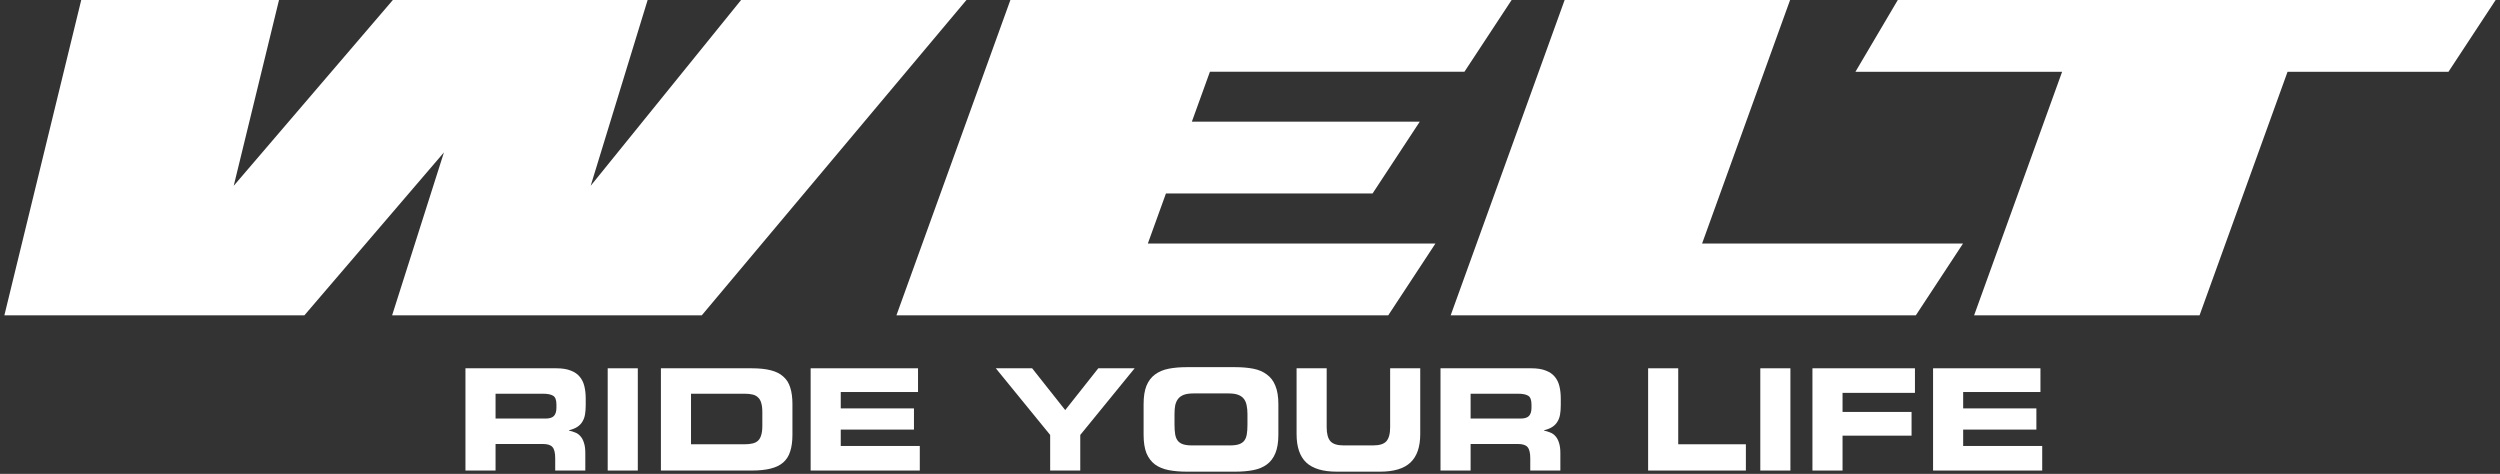 <svg width="1034" height="196" viewBox="0 0 1034 196" fill="none" xmlns="http://www.w3.org/2000/svg">
<rect x="0" y="0" width="1034" height="196" fill="#333333" stroke="none"/>
<path d="M799.516 194.616V152.324H843.93V162.137H811.965V168.914H842.247V177.676H811.965V184.452H844.659V194.616H799.516Z" fill="white"/>
<path d="M749.626 194.616V152.324H792.021V162.488H762.075V170.374H790.619V180.188H762.075V194.616H749.626Z" fill="white"/>
<path d="M728.064 194.616V152.324H740.514V194.616H728.064Z" fill="white"/>
<path d="M681.664 194.616V152.324H694.113V183.751H722.096V194.616H681.664Z" fill="white"/>
<path d="M608.243 162.838V173.119H628.824C630.506 173.119 631.684 172.769 632.357 172.068C633.067 171.328 633.422 170.199 633.422 168.68V167.278C633.422 165.409 632.955 164.201 632.021 163.656C631.123 163.111 629.684 162.838 627.702 162.838H608.243ZM595.794 194.616V152.324H633.366C635.759 152.324 637.74 152.635 639.311 153.258C640.881 153.843 642.115 154.68 643.012 155.77C643.946 156.861 644.601 158.185 644.975 159.742C645.348 161.261 645.535 162.975 645.535 164.883V167.57C645.535 168.972 645.442 170.238 645.255 171.367C645.068 172.496 644.713 173.489 644.189 174.346C643.703 175.203 642.993 175.943 642.059 176.566C641.161 177.15 640.002 177.617 638.582 177.968V178.085C639.516 178.279 640.395 178.552 641.217 178.902C642.04 179.214 642.75 179.72 643.348 180.421C643.984 181.122 644.47 182.037 644.806 183.167C645.18 184.257 645.367 185.679 645.367 187.431V194.616H632.918V189.534C632.918 187.314 632.544 185.776 631.796 184.919C631.086 184.062 629.759 183.634 627.815 183.634H608.243V194.616H595.794Z" fill="white"/>
<path d="M536.266 179.545V152.324H548.715V176.741C548.715 179.428 549.238 181.356 550.285 182.524C551.332 183.654 553.126 184.218 555.669 184.218H568.006C570.548 184.218 572.343 183.654 573.389 182.524C574.436 181.356 574.96 179.428 574.96 176.741V152.324H587.409V179.545C587.409 184.841 586.063 188.755 583.371 191.286C580.717 193.818 576.511 195.083 570.754 195.083H552.921C547.163 195.083 542.939 193.818 540.247 191.286C537.593 188.755 536.266 184.841 536.266 179.545Z" fill="white"/>
<path d="M472.992 179.779V167.161C472.992 164.085 473.385 161.553 474.17 159.567C474.992 157.581 476.17 156.023 477.703 154.894C479.273 153.726 481.161 152.927 483.367 152.499C485.572 152.071 488.077 151.856 490.881 151.856H510.845C513.649 151.856 516.154 152.071 518.359 152.499C520.565 152.927 522.435 153.726 523.967 154.894C525.538 156.023 526.715 157.581 527.5 159.567C528.323 161.553 528.734 164.085 528.734 167.161V179.779C528.734 182.894 528.323 185.445 527.5 187.431C526.715 189.378 525.538 190.936 523.967 192.104C522.435 193.234 520.565 194.013 518.359 194.441C516.154 194.869 513.649 195.083 510.845 195.083H490.881C488.077 195.083 485.572 194.869 483.367 194.441C481.161 194.013 479.273 193.234 477.703 192.104C476.17 190.936 474.992 189.378 474.17 187.431C473.385 185.445 472.992 182.894 472.992 179.779ZM485.778 171.192V175.748C485.778 177.267 485.871 178.572 486.058 179.662C486.245 180.752 486.601 181.629 487.124 182.291C487.647 182.953 488.376 183.439 489.311 183.751C490.246 184.063 491.442 184.218 492.9 184.218H508.826C510.284 184.218 511.481 184.063 512.415 183.751C513.35 183.439 514.079 182.953 514.602 182.291C515.126 181.629 515.481 180.752 515.668 179.662C515.855 178.572 515.948 177.267 515.948 175.748V171.192C515.948 169.868 515.836 168.699 515.612 167.687C515.425 166.635 515.051 165.74 514.49 165C513.929 164.26 513.144 163.695 512.135 163.306C511.125 162.916 509.798 162.722 508.153 162.722H493.573C491.928 162.722 490.601 162.916 489.591 163.306C488.582 163.695 487.797 164.26 487.236 165C486.675 165.74 486.283 166.635 486.058 167.687C485.871 168.699 485.778 169.868 485.778 171.192Z" fill="white"/>
<path d="M434.349 194.616V179.896L411.861 152.324H426.89L440.573 169.615L454.256 152.324H469.285L446.798 179.896V194.616H434.349Z" fill="white"/>
<path d="M335.282 194.616V152.324H379.696V162.137H347.732V168.914H378.014V177.676H347.732V184.452H380.425V194.616H335.282Z" fill="white"/>
<path d="M273.354 194.616V152.324H310.927C314.03 152.324 316.647 152.596 318.778 153.142C320.946 153.687 322.685 154.563 323.993 155.77C325.339 156.939 326.292 158.457 326.853 160.327C327.451 162.196 327.75 164.435 327.75 167.044V179.896C327.75 182.505 327.451 184.744 326.853 186.613C326.292 188.483 325.339 190.021 323.993 191.228C322.685 192.396 320.946 193.253 318.778 193.798C316.647 194.343 314.03 194.616 310.927 194.616H273.354ZM285.804 162.838V183.751H307.899C309.245 183.751 310.385 183.634 311.319 183.4C312.254 183.167 313.002 182.777 313.563 182.232C314.161 181.648 314.591 180.869 314.852 179.896C315.152 178.922 315.301 177.676 315.301 176.157V170.432C315.301 168.914 315.152 167.667 314.852 166.694C314.591 165.72 314.161 164.961 313.563 164.416C313.002 163.831 312.254 163.423 311.319 163.189C310.385 162.955 309.245 162.838 307.899 162.838H285.804Z" fill="white"/>
<path d="M251.345 194.616V152.324H263.794V194.616H251.345Z" fill="white"/>
<path d="M204.961 162.838V173.119H225.542C227.224 173.119 228.402 172.768 229.075 172.067C229.785 171.328 230.14 170.198 230.14 168.679V167.277C230.14 165.408 229.673 164.201 228.738 163.656C227.841 163.111 226.402 162.838 224.42 162.838H204.961ZM192.512 194.616V152.323H230.084C232.477 152.323 234.458 152.635 236.028 153.258C237.599 153.842 238.832 154.679 239.73 155.77C240.664 156.86 241.318 158.184 241.692 159.742C242.066 161.261 242.253 162.974 242.253 164.882V167.57C242.253 168.971 242.16 170.237 241.973 171.366C241.786 172.496 241.431 173.489 240.907 174.346C240.421 175.202 239.711 175.942 238.776 176.565C237.879 177.15 236.72 177.617 235.299 177.967V178.084C236.234 178.279 237.113 178.552 237.935 178.902C238.758 179.214 239.468 179.72 240.066 180.421C240.702 181.122 241.188 182.037 241.524 183.166C241.898 184.257 242.085 185.678 242.085 187.431V194.616H229.636V189.534C229.636 187.314 229.262 185.775 228.514 184.919C227.804 184.062 226.476 183.634 224.532 183.634H204.961V194.616H192.512Z" fill="white"/>
<path d="M605.693 29.673L625.209 0H417.897L370.758 130.429H574.17L593.686 100.737H474.74L482.231 80.023H567.695L587.211 50.331H492.95L500.423 29.673H605.693Z" fill="white"/>
<path d="M703.979 100.737L740.381 0H647.136L599.997 130.429H792.381L811.897 100.737H703.979Z" fill="white"/>
<path d="M399.723 0H306.515L244.303 76.848L267.864 0H162.485L96.664 76.848L115.4 0H33.6L1.805 130.429H125.883L183.615 63.032L162.176 130.429H290.245L399.723 0Z" fill="white"/>
<path d="M784.927 0L767.406 29.692H852.888L816.486 130.429H909.731L946.133 29.692H1012.68L1032.2 0H784.927Z" fill="white"/>
</svg>
